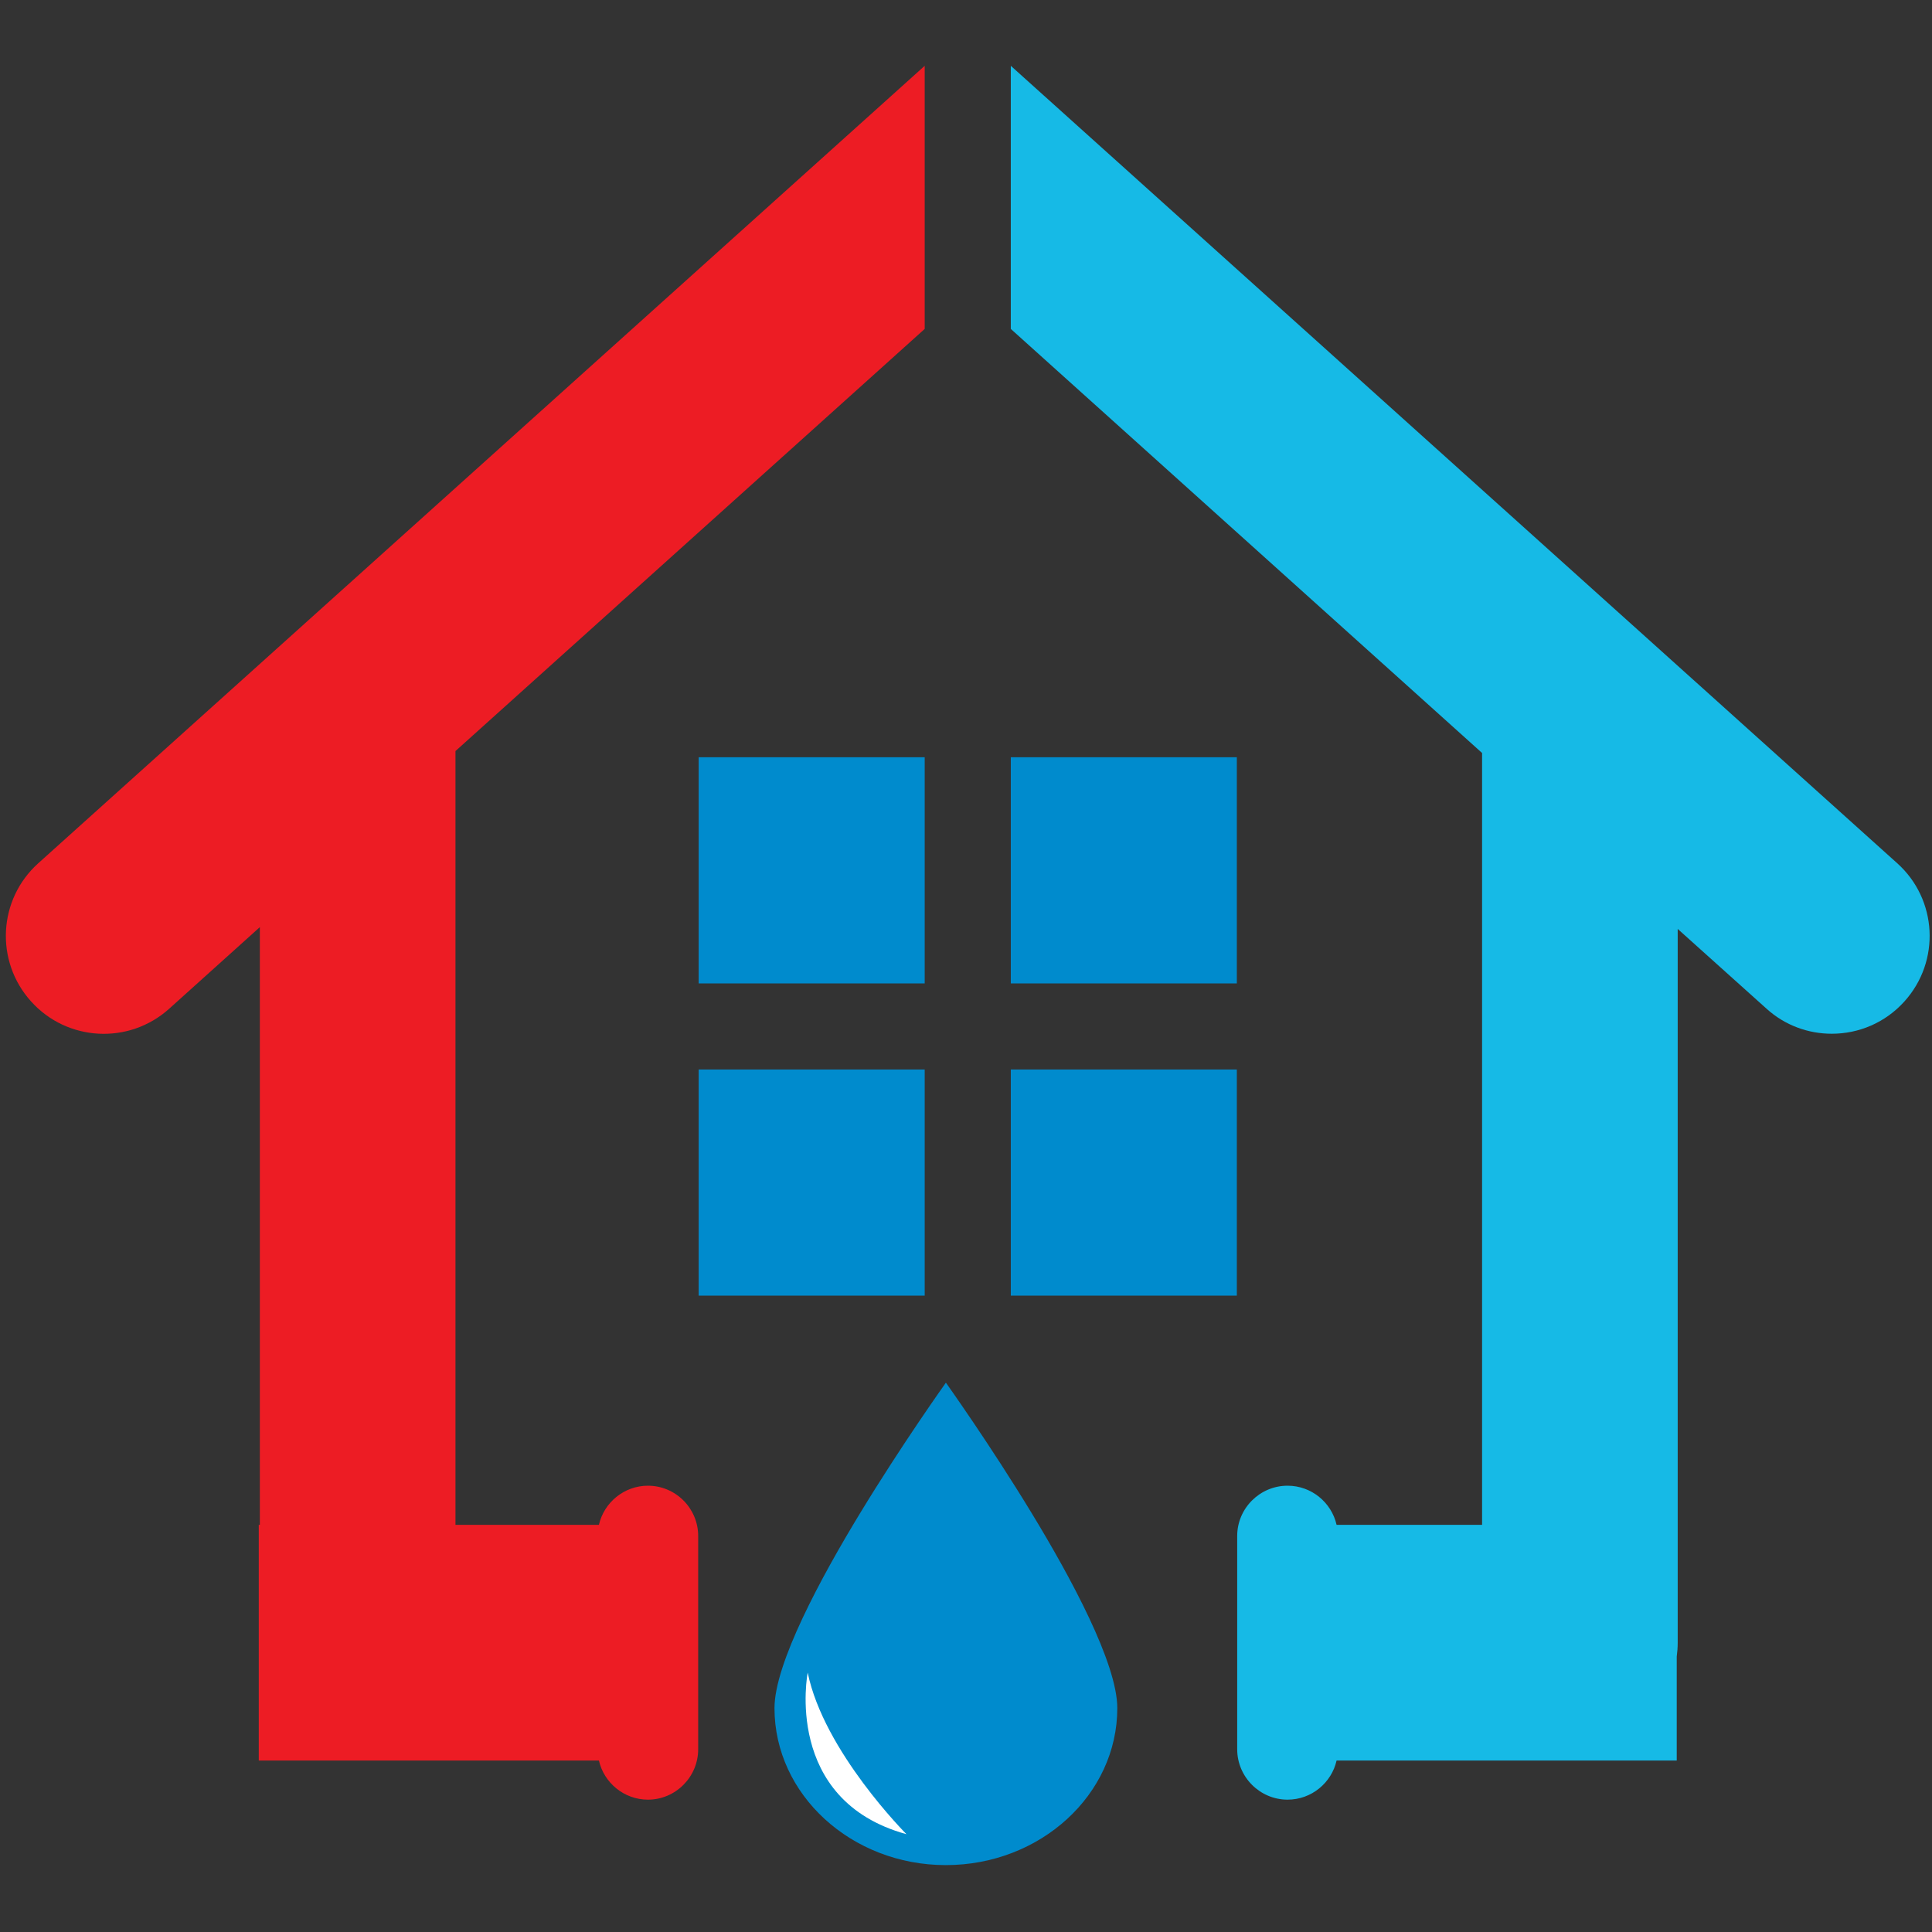 <svg width="16" height="16" viewBox="0 0 16 16" fill="none" xmlns="http://www.w3.org/2000/svg">
<rect x="0" y="0" width="16" height="16" fill="#333333" stroke="none"/>
<g clip-path="url(#clip0_4762_3901)">
<g clip-path="url(#clip1_4762_3901)">
<path fill-rule="evenodd" clip-rule="evenodd" d="M7.838 11.457L7.833 11.451L7.829 11.457C7.826 11.462 7.472 11.957 7.122 12.533C6.799 13.064 6.414 13.776 6.414 14.146C6.414 14.863 7.051 15.446 7.833 15.446C8.616 15.446 9.253 14.863 9.253 14.146C9.253 13.776 8.868 13.064 8.545 12.533C8.195 11.957 7.841 11.462 7.838 11.457Z" fill="#008BCD"/>
<path d="M10.243 6.271H8.371V8.144H10.243V6.271Z" fill="#008BCD"/>
<path d="M7.658 6.271H5.786V8.144H7.658V6.271Z" fill="#008BCD"/>
<path d="M7.658 8.857H5.786V10.73H7.658V8.857Z" fill="#008BCD"/>
<path d="M10.243 8.857H8.371V10.73H10.243V8.857Z" fill="#008BCD"/>
<path fill-rule="evenodd" clip-rule="evenodd" d="M5.366 12.304C5.169 12.304 5.002 12.443 4.96 12.628H3.772V6.22L7.658 2.724V0.545L0.317 7.149C-0.016 7.448 -0.043 7.96 0.257 8.293C0.556 8.626 1.068 8.653 1.401 8.354L2.152 7.678V12.628H2.143V14.58H4.96C5.002 14.765 5.169 14.904 5.366 14.904C5.595 14.904 5.782 14.716 5.782 14.487L5.782 12.72C5.782 12.491 5.595 12.304 5.366 12.304Z" fill="#ED1C24"/>
<path fill-rule="evenodd" clip-rule="evenodd" d="M15.712 7.149L8.371 0.545V2.724L12.274 6.236V12.628H11.069C11.027 12.443 10.861 12.304 10.663 12.304C10.434 12.304 10.246 12.491 10.246 12.72V14.487C10.246 14.716 10.434 14.904 10.663 14.904C10.861 14.904 11.027 14.765 11.069 14.58H13.886V13.719C13.891 13.682 13.894 13.643 13.894 13.604V7.693L14.629 8.353C14.783 8.493 14.977 8.561 15.17 8.561C15.392 8.561 15.612 8.471 15.772 8.293C16.072 7.96 16.045 7.448 15.712 7.149Z" fill="#16BAE6"/>
<path fill-rule="evenodd" clip-rule="evenodd" d="M6.689 13.852C6.689 13.852 6.481 14.908 7.507 15.19C7.507 15.19 6.823 14.506 6.689 13.852Z" fill="white"/>
</g>
</g>
<defs>
<clipPath id="clip0_4762_3901">
<rect width="16" height="16" rx="0.337" fill="white"/>
</clipPath>
<clipPath id="clip1_4762_3901">
<rect width="16" height="14.953" fill="white" transform="translate(0 0.523)"/>
</clipPath>
</defs>
</svg>
